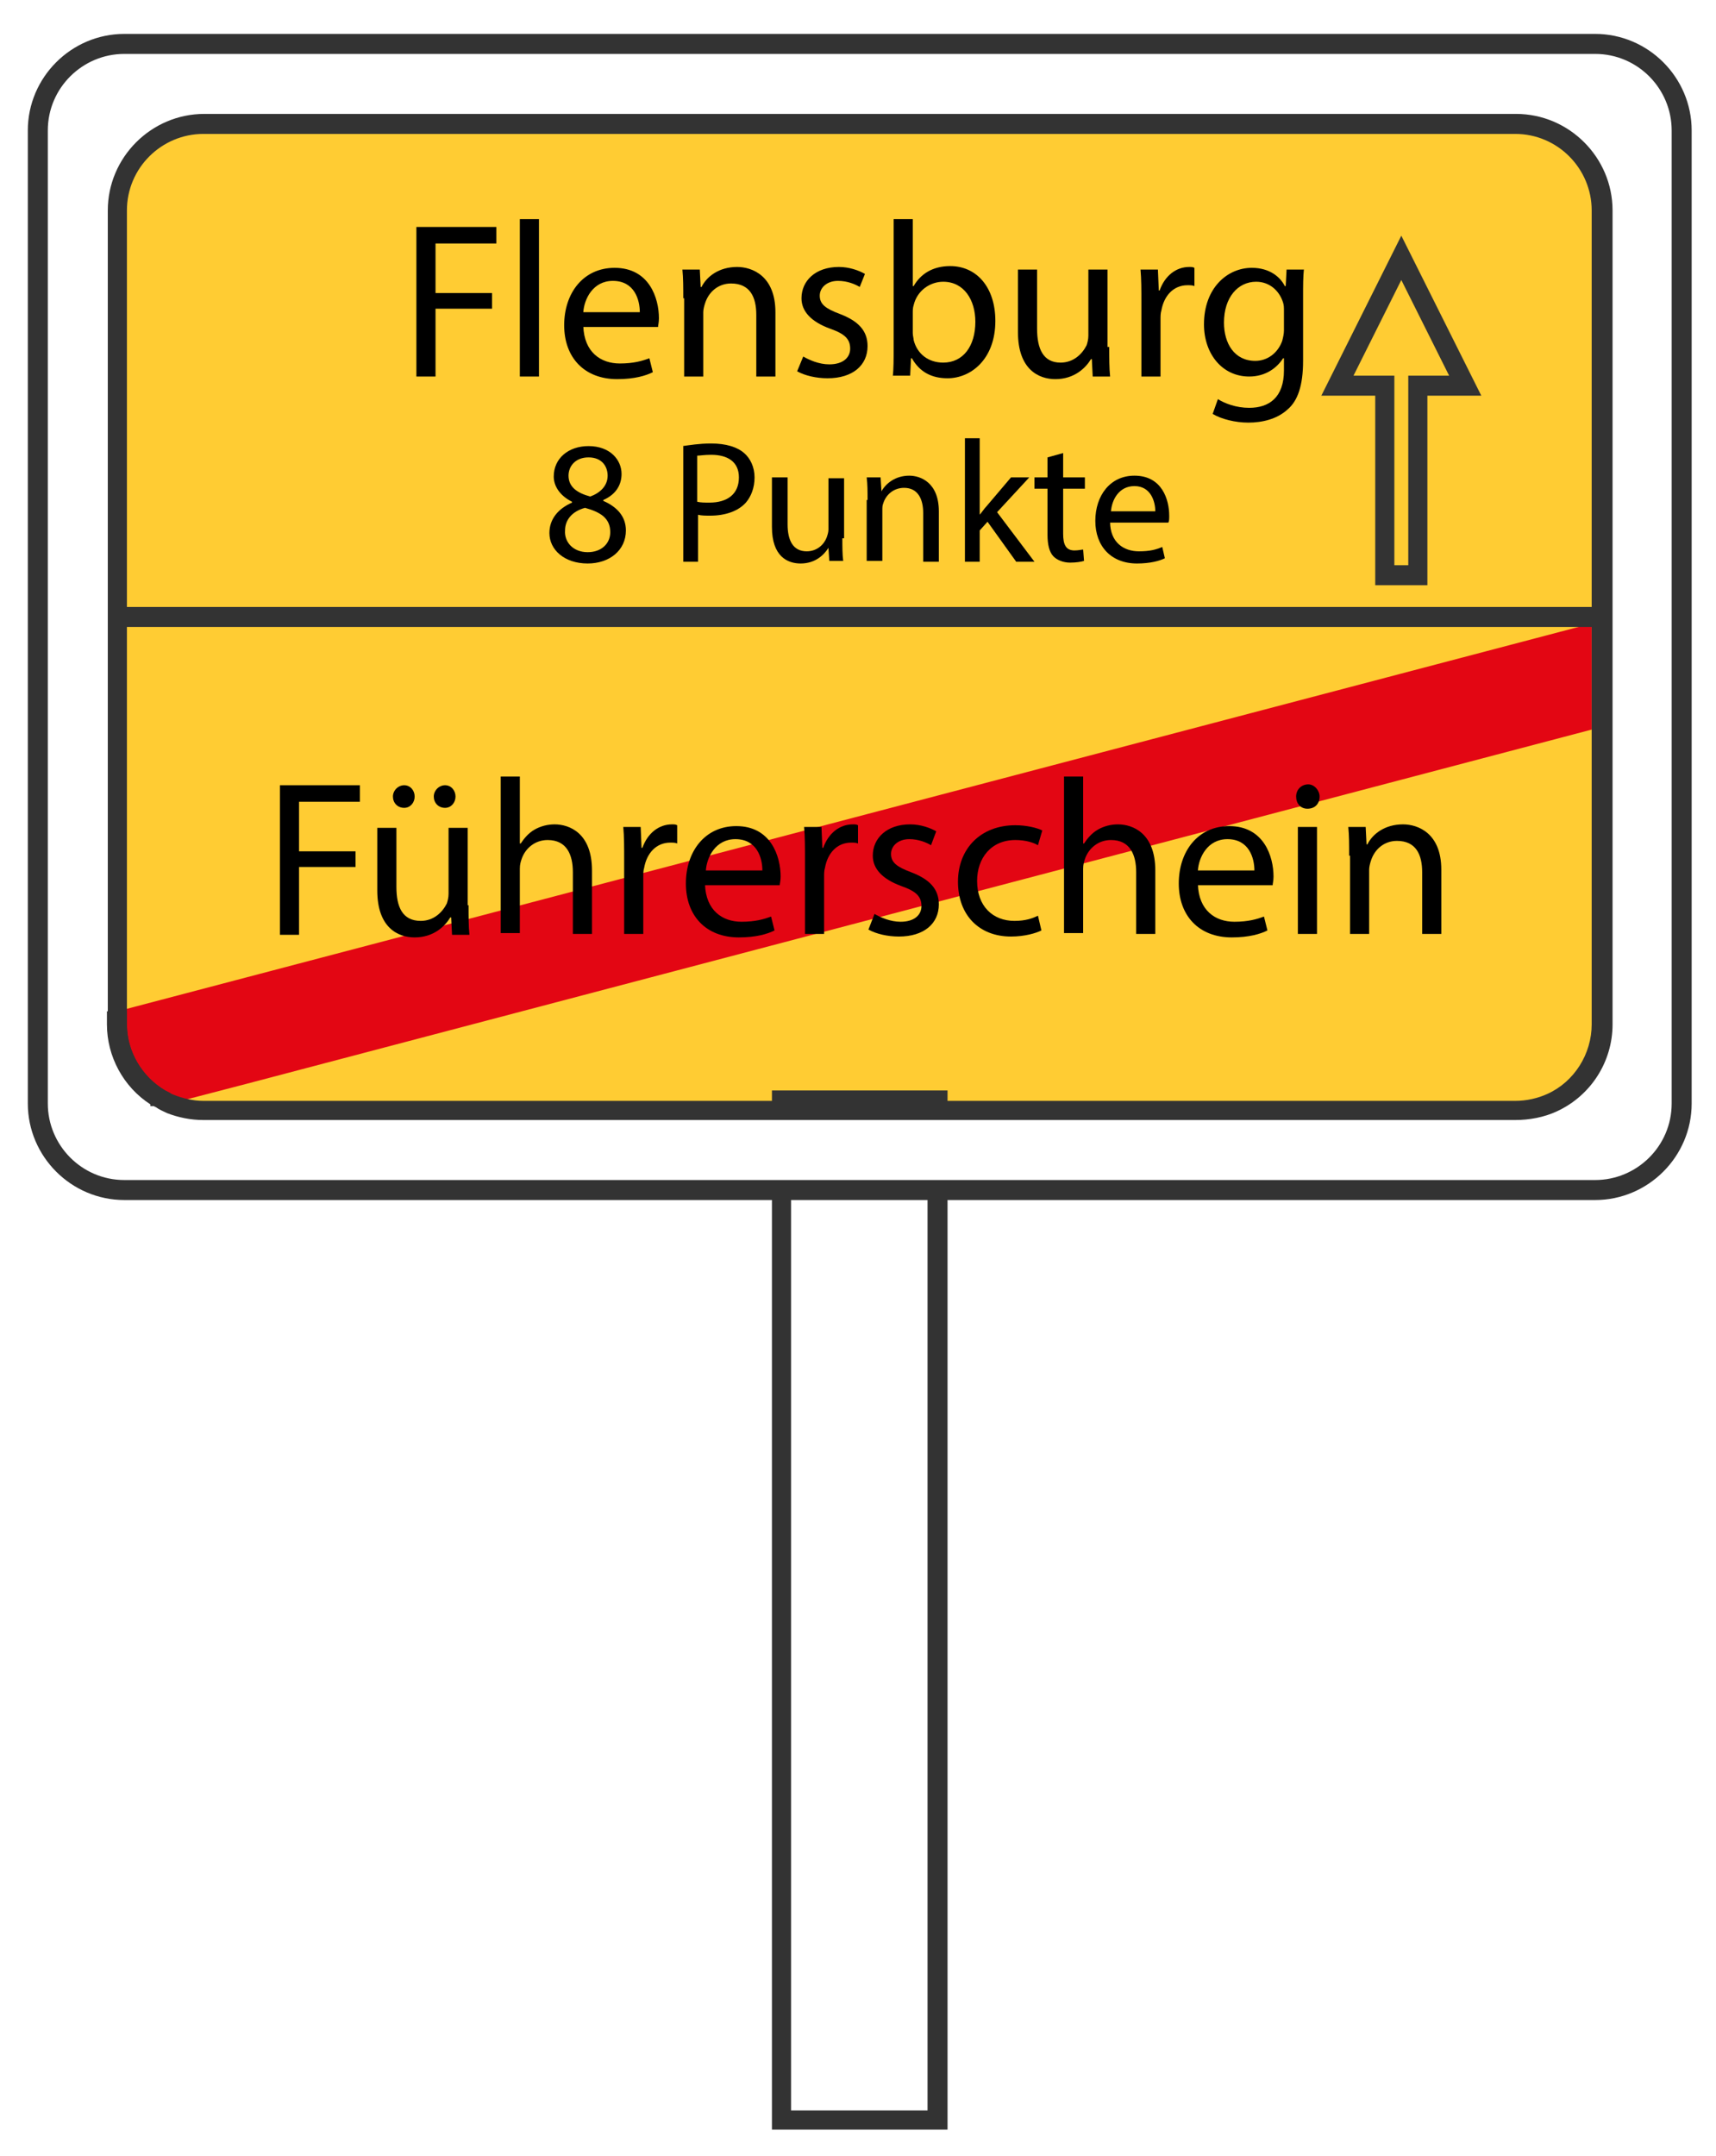 <?xml version="1.0" encoding="UTF-8"?> <svg xmlns="http://www.w3.org/2000/svg" version="1.1" id="Layer_1" x="0" y="0" viewBox="0 0 197.4 247.9" xml:space="preserve"><style>.st2{fill:#333}</style><g id="XMLID_51_"><path id="XMLID_87_" d="M184.3 24.2v93.6c0 4-2.3 7.4-5.7 9-1.3.6-2.7.9-4.2.9h-151c-1.4 0-2.6-.3-3.8-.8l-1.2-.6c-3-1.7-5-4.9-5-8.6V24.2c0-5.5 4.4-9.9 9.9-9.9h150.9c5.6-.1 10.1 4.4 10.1 9.9z" fill="#fc3"></path></g><g id="XMLID_320_"><path id="XMLID_86_" d="M18.5 127.2l10-2.6 154.6-40.7V71.7L13.5 116.3v1.5c0 3.7 2 6.9 5 8.6v.8z" fill="#e30613"></path></g><g id="XMLID_10_"><path id="XMLID_85_" class="st2" d="M88.8 125.4H109v2.3H88.8z"></path></g><g id="XMLID_9_"><path id="XMLID_84_" class="st2" d="M109 244.9H88.8V136.8H91v105.9h15.7V136.8h2.3z"></path></g><path class="st2" d="M183.5 138H14.3c-6.1 0-11.1-5-11.1-11.1V15c0-6.1 5-11.1 11.1-11.1h169.2c6.1 0 11.1 5 11.1 11.1v111.9c0 6.1-5 11.1-11.1 11.1zM14.3 6.2c-4.8 0-8.8 3.9-8.8 8.8v111.9c0 4.8 3.9 8.8 8.8 8.8h169.2c4.8 0 8.8-3.9 8.8-8.8V15c0-4.8-3.9-8.8-8.8-8.8H14.3zm3.6 121.1c-.1 0-.1-.1-.2-.1h-.4v-.2c-3.1-2-5-5.5-5-9.2v-1.5h2.3v1.5c0 3.1 1.7 6 4.4 7.6l.6.3v1.5H18l-.1.1z" id="XMLID_11_"></path><path class="st2" d="M174.3 128.8H23.4c-1.5 0-2.9-.3-4.2-.8-.4-.2-.9-.4-1.3-.7-3.4-1.9-5.5-5.6-5.5-9.6V24.2c0-6.1 5-11.1 11.1-11.1h150.9c6.1 0 11.1 5 11.1 11.1v93.6c0 4.3-2.5 8.2-6.4 10-1.5.7-3.2 1-4.8 1zM23.4 15.4c-4.8 0-8.8 3.9-8.8 8.8v93.6c0 3.1 1.7 6 4.4 7.6.4.2.7.4 1 .5 1 .4 2.2.7 3.4.7h150.9c1.3 0 2.6-.3 3.7-.8 3.1-1.4 5.1-4.6 5.1-8V24.2c0-4.8-3.9-8.8-8.8-8.8H23.4z" id="XMLID_6_"></path><g id="XMLID_5_"><path id="XMLID_1_" class="st2" d="M13.5 69.8h170.7v2.3H13.5z"></path></g><g id="XMLID_764_"><path id="XMLID_63_" d="M47.9 26.1h9.2V28h-7v5.7h6.5v1.8h-6.5v7.8h-2.2V26.1z"></path><path id="XMLID_65_" d="M59.8 25.2H62v18.1h-2.2V25.2z"></path><path id="XMLID_67_" d="M67.1 37.5c.1 3 2 4.3 4.2 4.3 1.6 0 2.6-.3 3.4-.6l.4 1.6c-.8.4-2.1.8-4.1.8-3.8 0-6.1-2.5-6.1-6.2s2.2-6.6 5.8-6.6c4 0 5.1 3.5 5.1 5.8 0 .5-.1.8-.1 1h-8.6zm6.5-1.6c0-1.4-.6-3.6-3.1-3.6-2.3 0-3.3 2.1-3.4 3.6h6.5z"></path><path id="XMLID_70_" d="M78.6 34.3c0-1.3 0-2.3-.1-3.3h2l.1 2h.1c.6-1.2 2-2.3 4.1-2.3 1.7 0 4.4 1 4.4 5.2v7.4H87v-7.1c0-2-.7-3.6-2.9-3.6-1.5 0-2.6 1-3 2.3-.1.3-.2.7-.2 1v7.4h-2.2v-9z"></path><path id="XMLID_72_" d="M92.4 41c.7.4 1.8.9 3 .9 1.6 0 2.4-.8 2.4-1.8 0-1.1-.6-1.7-2.3-2.3-2.2-.8-3.3-2-3.3-3.5 0-2 1.6-3.6 4.3-3.6 1.2 0 2.3.4 3 .8l-.6 1.5c-.5-.3-1.4-.7-2.5-.7-1.3 0-2.1.8-2.1 1.7 0 1 .7 1.5 2.3 2.1 2.1.8 3.2 1.9 3.2 3.7 0 2.2-1.7 3.7-4.6 3.7-1.3 0-2.6-.3-3.5-.8l.7-1.7z"></path><path id="XMLID_74_" d="M102.7 43.3c.1-.8.1-2.1.1-3.2V25.2h2.2v7.7h.1c.8-1.4 2.2-2.3 4.2-2.3 3.1 0 5.2 2.5 5.2 6.3 0 4.4-2.8 6.6-5.5 6.6-1.8 0-3.2-.7-4.1-2.3h-.1l-.1 2h-2zm2.3-5c0 .3.1.6.1.8.4 1.6 1.7 2.6 3.4 2.6 2.3 0 3.7-1.9 3.7-4.7 0-2.5-1.3-4.6-3.7-4.6-1.5 0-3 1-3.4 2.7-.1.3-.1.6-.1.9v2.3z"></path><path id="XMLID_77_" d="M127.6 39.9c0 1.3 0 2.4.1 3.4h-2l-.1-2h-.1c-.6 1-1.9 2.3-4.1 2.3-1.9 0-4.3-1.1-4.3-5.4V31h2.2v6.8c0 2.3.7 3.9 2.7 3.9 1.5 0 2.5-1 3-2 .1-.3.2-.7.2-1.1V31h2.2v8.9z"></path><path id="XMLID_79_" d="M131.3 34.8c0-1.5 0-2.7-.1-3.8h2l.1 2.4h.1c.6-1.7 1.9-2.7 3.4-2.7.3 0 .4 0 .6.1v2.1c-.2-.1-.5-.1-.8-.1-1.6 0-2.7 1.2-3 2.9-.1.3-.1.7-.1 1v6.6h-2.2v-8.5z"></path><path id="XMLID_81_" d="M150 30.9c-.1.9-.1 1.9-.1 3.4v7.2c0 2.8-.6 4.6-1.8 5.6-1.2 1.1-2.9 1.5-4.5 1.5-1.5 0-3.1-.4-4.1-1l.6-1.7c.8.5 2.1 1 3.6 1 2.3 0 4-1.2 4-4.3v-1.4h-.1c-.7 1.1-2 2.1-3.9 2.1-3.1 0-5.2-2.6-5.2-6 0-4.2 2.7-6.5 5.5-6.5 2.1 0 3.3 1.1 3.8 2.1h.1l.1-1.9h2zm-2.3 4.9c0-.4 0-.7-.1-1-.4-1.3-1.5-2.4-3.1-2.4-2.1 0-3.7 1.8-3.7 4.7 0 2.4 1.2 4.4 3.6 4.4 1.4 0 2.6-.9 3.1-2.3.1-.4.2-.8.2-1.2v-2.2z"></path></g><g id="XMLID_767_"><path id="XMLID_44_" d="M63.2 61.3c0-1.6 1-2.8 2.6-3.5v-.1c-1.4-.7-2.1-1.8-2.1-2.9 0-2.1 1.7-3.5 4-3.5 2.5 0 3.8 1.6 3.8 3.2 0 1.1-.5 2.3-2.1 3v.1c1.6.7 2.6 1.8 2.6 3.4 0 2.3-1.9 3.8-4.4 3.8-2.7 0-4.4-1.6-4.4-3.5zm7-.1c0-1.6-1.1-2.3-2.9-2.8-1.5.4-2.3 1.4-2.3 2.6-.1 1.3.9 2.5 2.6 2.5 1.6 0 2.6-1 2.6-2.3zm-4.8-6.5c0 1.3 1 2 2.5 2.4 1.1-.4 2-1.2 2-2.4 0-1-.6-2.1-2.2-2.1-1.5 0-2.3 1-2.3 2.1z"></path><path id="XMLID_48_" d="M78.5 51.3c.8-.1 1.9-.3 3.3-.3 1.7 0 3 .4 3.8 1.1.7.6 1.2 1.6 1.2 2.8 0 1.2-.4 2.2-1 2.9-.9 1-2.4 1.5-4.1 1.5-.5 0-1 0-1.4-.1v5.4h-1.7V51.3zm1.7 6.4c.4.1.9.1 1.4.1 2.1 0 3.4-1 3.4-2.9 0-1.8-1.3-2.6-3.2-2.6-.8 0-1.3.1-1.6.1v5.3z"></path><path id="XMLID_52_" d="M96.9 61.9c0 1 0 1.9.1 2.6h-1.6l-.1-1.5c-.5.8-1.5 1.8-3.2 1.8-1.5 0-3.3-.8-3.3-4.2v-5.7h1.8v5.4c0 1.8.6 3.1 2.2 3.1 1.2 0 2-.8 2.3-1.6.1-.3.2-.6.2-.9V55h1.8v6.9z"></path><path id="XMLID_54_" d="M99.8 57.5c0-1 0-1.8-.1-2.6h1.6l.1 1.6c.5-.9 1.6-1.8 3.2-1.8 1.3 0 3.4.8 3.4 4.1v5.8h-1.8V59c0-1.6-.6-2.9-2.2-2.9-1.2 0-2.1.8-2.4 1.8-.1.2-.1.5-.1.8v5.8h-1.8v-7z"></path><path id="XMLID_56_" d="M112.6 59.3c.3-.3.6-.8.9-1.1l2.8-3.3h2.1l-3.7 4 4.3 5.7h-2.1l-3.3-4.6-.9 1v3.6H111V50.4h1.7v8.9z"></path><path id="XMLID_58_" d="M122.3 52.1v2.8h2.5v1.3h-2.5v5.2c0 1.2.3 1.9 1.3 1.9.5 0 .8-.1 1-.1l.1 1.3c-.3.1-.9.2-1.6.2-.8 0-1.5-.3-1.9-.7-.5-.5-.7-1.4-.7-2.5v-5.3H119v-1.3h1.5v-2.3l1.8-.5z"></path><path id="XMLID_60_" d="M127.7 60c0 2.4 1.6 3.4 3.3 3.4 1.3 0 2-.2 2.7-.5l.3 1.3c-.6.3-1.7.6-3.2.6-3 0-4.8-2-4.8-4.9 0-2.9 1.7-5.2 4.5-5.2 3.2 0 4 2.8 4 4.6 0 .4 0 .6-.1.8h-6.7zm5.2-1.2c0-1.1-.5-2.9-2.4-2.9-1.8 0-2.6 1.6-2.7 2.9h5.1z"></path></g><path class="st2" d="M164.3 67.3h-6.1V45.5H152l9.2-18.4 9.2 18.4h-6.2v21.8zm-3.8-2.3h1.5V43.2h4.7l-5.5-11-5.5 11h4.7V65z" id="XMLID_2_"></path><g id="XMLID_768_"><path id="XMLID_15_" d="M32.2 90.3h9.2v1.9h-7v5.7h6.5v1.8h-6.5v7.8h-2.2V90.3z"></path><path id="XMLID_17_" d="M53.9 104.1c0 1.3 0 2.4.1 3.4h-2l-.1-2h-.1c-.6 1-1.9 2.3-4.1 2.3-1.9 0-4.3-1.1-4.3-5.4v-7.2h2.2v6.8c0 2.3.7 3.9 2.8 3.9 1.5 0 2.5-1 3-2 .1-.3.2-.7.2-1.1v-7.6h2.2v8.9zm-8.7-12.5c0-.7.6-1.3 1.3-1.3.7 0 1.2.6 1.2 1.3 0 .7-.5 1.3-1.2 1.3-.8 0-1.3-.6-1.3-1.3zm4.7 0c0-.7.6-1.3 1.3-1.3s1.2.6 1.2 1.3c0 .7-.5 1.3-1.2 1.3-.8 0-1.3-.6-1.3-1.3z"></path><path id="XMLID_21_" d="M57.6 89.3h2.2V97h.1c.4-.6.9-1.2 1.6-1.6.7-.4 1.5-.6 2.3-.6 1.7 0 4.3 1 4.3 5.3v7.3h-2.2v-7.1c0-2-.7-3.7-2.9-3.7-1.5 0-2.6 1-3 2.2-.1.3-.2.6-.2 1.1v7.4h-2.2v-18z"></path><path id="XMLID_23_" d="M71.8 98.9c0-1.5 0-2.7-.1-3.8h2l.1 2.4h.1c.6-1.7 1.9-2.7 3.4-2.7.3 0 .4 0 .6.1V97c-.2-.1-.5-.1-.8-.1-1.6 0-2.7 1.2-3 2.9-.1.3-.1.7-.1 1v6.6h-2.2v-8.5z"></path><path id="XMLID_25_" d="M81.1 101.7c.1 3 2 4.3 4.2 4.3 1.6 0 2.6-.3 3.4-.6l.4 1.6c-.8.4-2.1.8-4.1.8-3.8 0-6.1-2.5-6.1-6.2s2.2-6.6 5.8-6.6c4 0 5.1 3.5 5.1 5.8 0 .5-.1.8-.1 1h-8.6zm6.6-1.6c0-1.4-.6-3.6-3.1-3.6-2.3 0-3.3 2.1-3.4 3.6h6.5z"></path><path id="XMLID_28_" d="M92.6 98.9c0-1.5 0-2.7-.1-3.8h2l.1 2.4h.1c.6-1.7 1.9-2.7 3.4-2.7.3 0 .4 0 .6.1V97c-.2-.1-.5-.1-.8-.1-1.6 0-2.7 1.2-3 2.9-.1.3-.1.7-.1 1v6.6h-2.2v-8.5z"></path><path id="XMLID_30_" d="M100.6 105.1c.7.4 1.8.9 3 .9 1.6 0 2.4-.8 2.4-1.8 0-1.1-.6-1.7-2.3-2.3-2.2-.8-3.3-2-3.3-3.5 0-2 1.6-3.6 4.3-3.6 1.2 0 2.3.4 3 .8l-.6 1.6c-.5-.3-1.4-.7-2.5-.7-1.3 0-2.1.8-2.1 1.7 0 1 .7 1.5 2.3 2.1 2.1.8 3.2 1.9 3.2 3.7 0 2.2-1.7 3.7-4.6 3.7-1.3 0-2.6-.3-3.5-.8l.7-1.8z"></path><path id="XMLID_32_" d="M119.8 107c-.6.3-1.9.7-3.5.7-3.7 0-6.1-2.5-6.1-6.3s2.6-6.5 6.6-6.5c1.3 0 2.5.3 3.1.6l-.5 1.7c-.5-.3-1.4-.6-2.6-.6-2.8 0-4.4 2.1-4.4 4.7 0 2.9 1.8 4.6 4.3 4.6 1.3 0 2.1-.3 2.7-.6l.4 1.7z"></path><path id="XMLID_34_" d="M122.4 89.3h2.2V97h.1c.4-.6.9-1.2 1.6-1.6.7-.4 1.5-.6 2.3-.6 1.7 0 4.3 1 4.3 5.3v7.3h-2.2v-7.1c0-2-.7-3.7-2.9-3.7-1.5 0-2.6 1-3 2.2-.1.3-.2.6-.2 1.1v7.4h-2.2v-18z"></path><path id="XMLID_36_" d="M137.8 101.7c.1 3 2 4.3 4.2 4.3 1.6 0 2.6-.3 3.4-.6l.4 1.6c-.8.4-2.1.8-4.1.8-3.8 0-6.1-2.5-6.1-6.2s2.2-6.6 5.8-6.6c4 0 5.1 3.5 5.1 5.8 0 .5-.1.8-.1 1h-8.6zm6.5-1.6c0-1.4-.6-3.6-3.1-3.6-2.3 0-3.3 2.1-3.4 3.6h6.5z"></path><path id="XMLID_39_" d="M151.8 91.6c0 .8-.5 1.4-1.4 1.4-.8 0-1.3-.6-1.3-1.4 0-.8.6-1.4 1.4-1.4.7 0 1.3.7 1.3 1.4zm-2.5 15.8V95.1h2.2v12.3h-2.2z"></path><path id="XMLID_42_" d="M155.2 98.4c0-1.3 0-2.3-.1-3.3h2l.1 2h.1c.6-1.2 2-2.3 4.1-2.3 1.7 0 4.4 1 4.4 5.2v7.4h-2.2v-7.1c0-2-.7-3.6-2.9-3.6-1.5 0-2.6 1-3 2.3-.1.3-.2.7-.2 1v7.4h-2.2v-9z"></path></g></svg> 